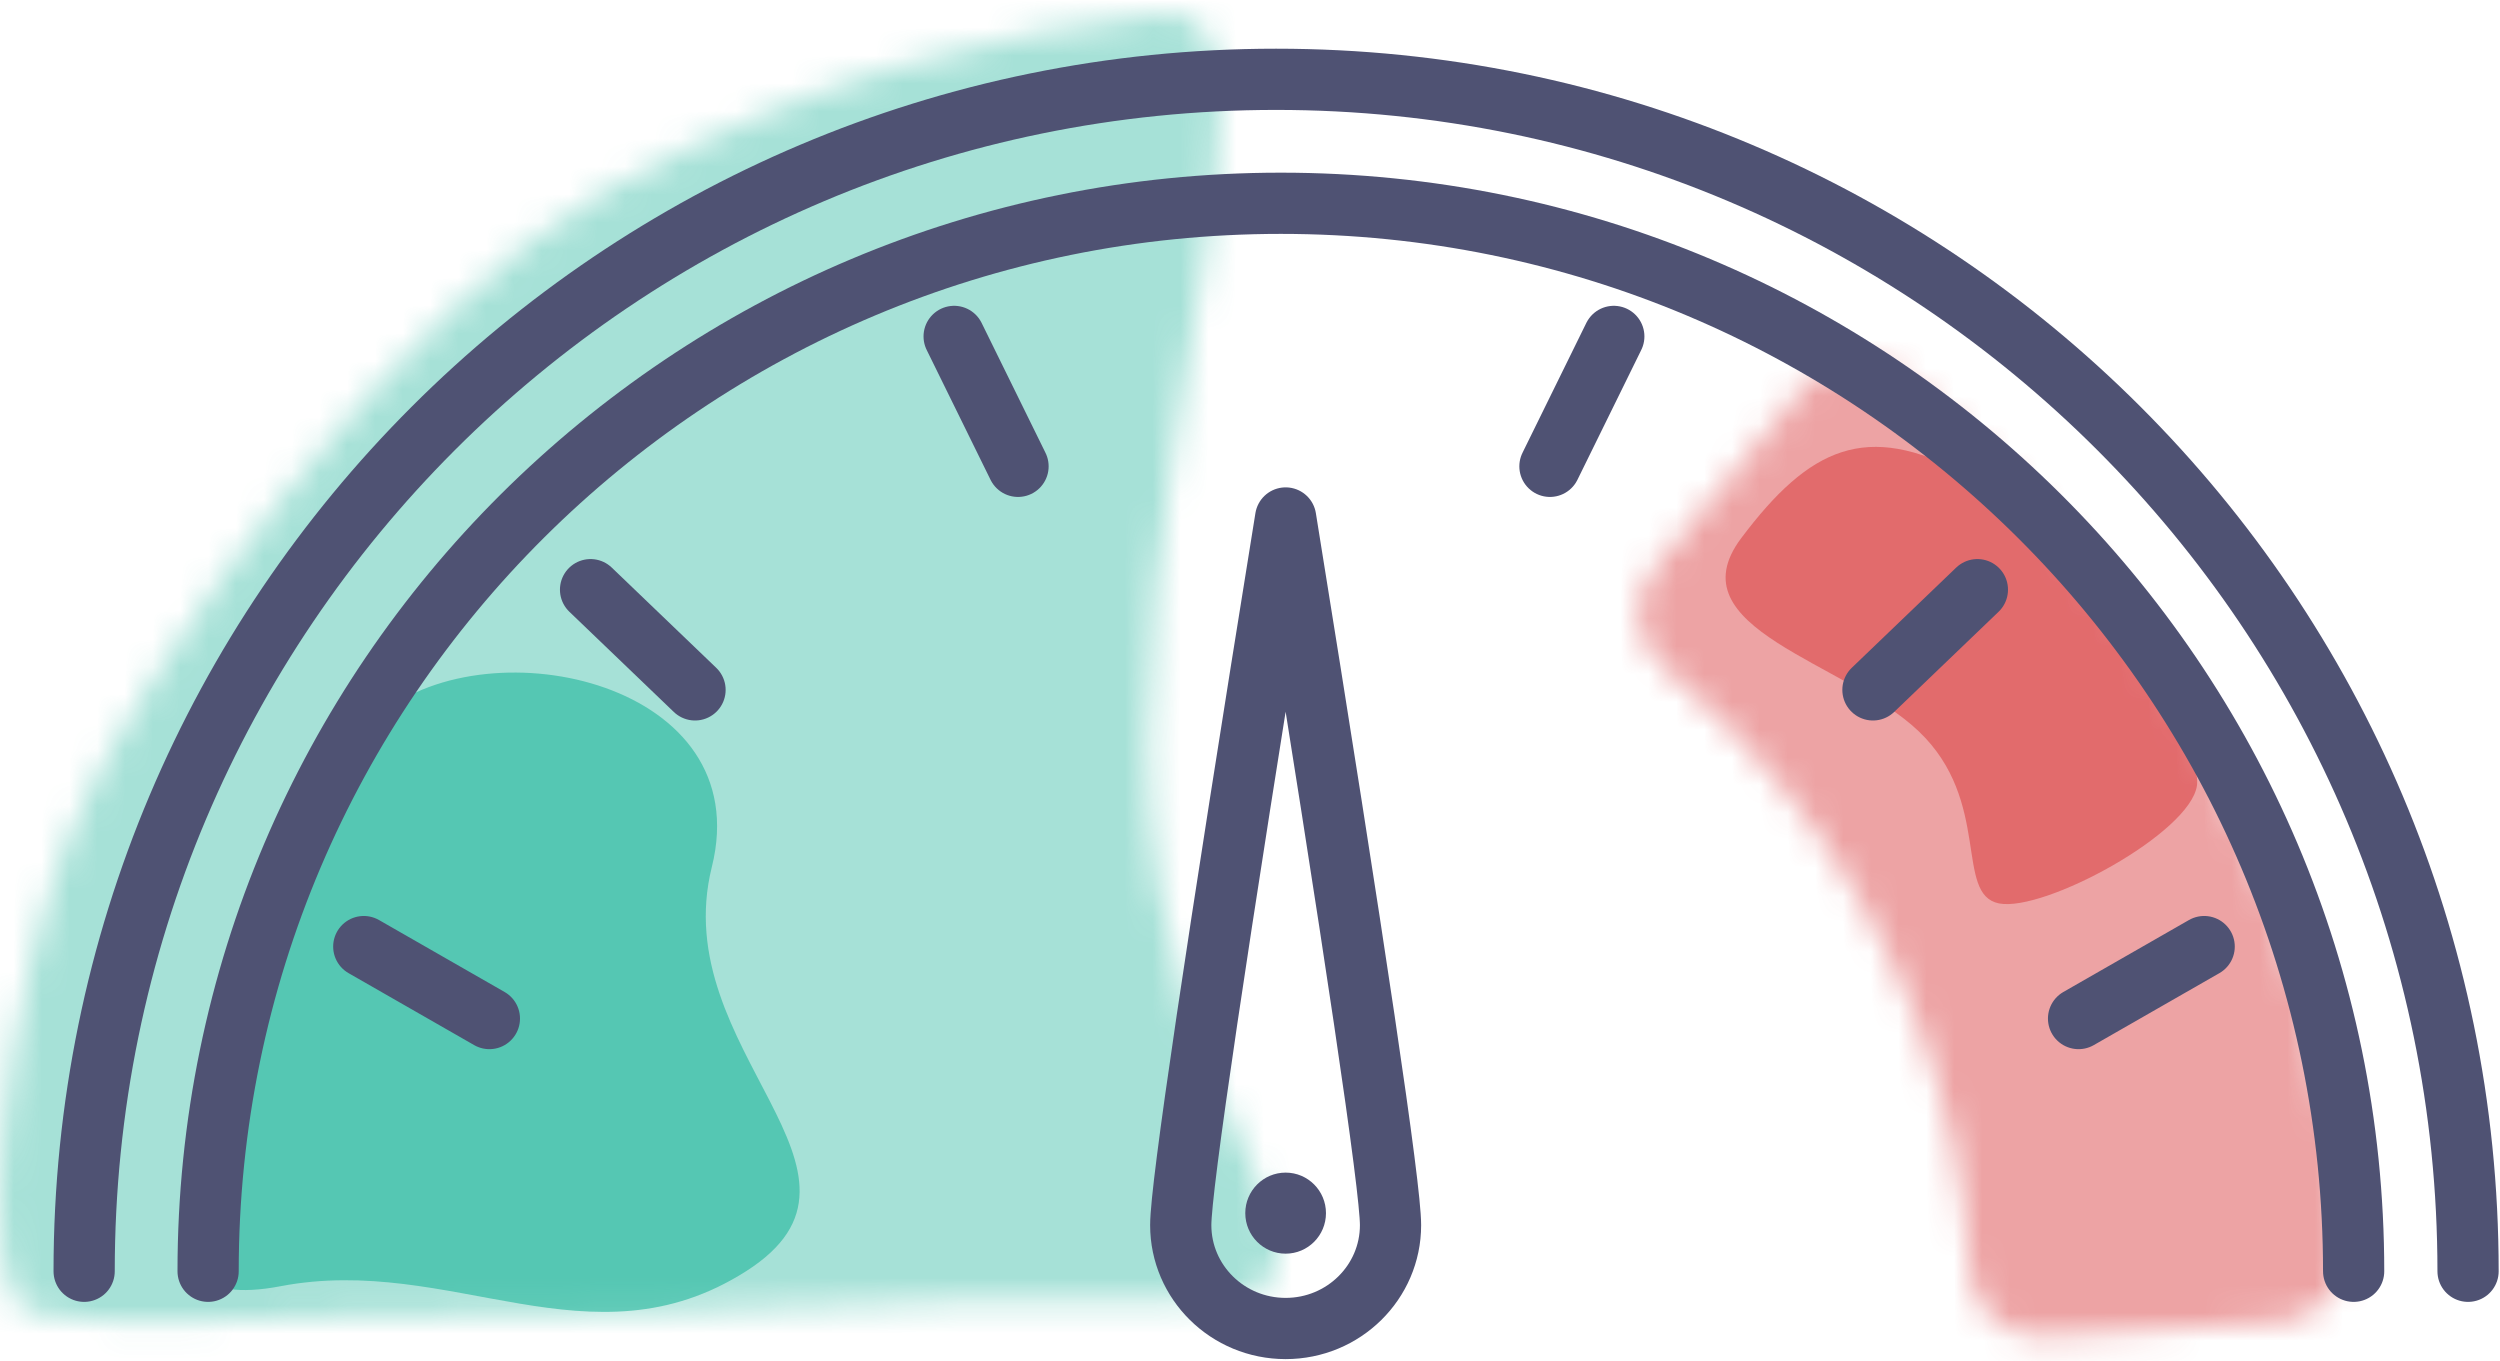<?xml version="1.0" encoding="UTF-8"?>
<svg width="90px" height="49px" viewBox="0 0 90 49" version="1.1" xmlns="http://www.w3.org/2000/svg" xmlns:xlink="http://www.w3.org/1999/xlink">
    <title>AIGUILLE</title>
    <defs>
        <path d="M9.651,0.846 C11.986,2.795 14.113,4.98 16.001,7.366 C21.677,14.449 25.011,23.125 25.54,32.192 C25.579,32.846 25.364,33.491 24.938,33.988 L24.912,34.019 C24.462,34.52 23.826,34.817 23.153,34.84 L14.708,35.339 C14.041,35.377 13.387,35.151 12.884,34.71 C12.385,34.258 12.09,33.623 12.065,32.948 C11.7,26.678 9.398,20.676 5.476,15.775 C4.158,14.123 2.675,12.608 1.049,11.258 C0.534,10.832 0.209,10.218 0.148,9.552 C0.085,8.887 0.29,8.222 0.718,7.709 L6.096,1.18 L6.127,1.144 C6.628,0.566 7.333,0.269 8.043,0.269 C8.61,0.269 9.18,0.459 9.651,0.846 Z" id="path-1"></path>
        <path d="M41.446,46.362 C38.05,46.3 32.43,46.24 23.496,46.729 C19.175,46.691 15.612,46.787 12.606,46.882 C7.238,47.053 4.122,47.319 1.173,46.729 C-1.113,46.271 0.272,35.22 2.507,29.556 C4.743,23.892 14.352,10.493 21.863,6.344 C29.374,2.196 35.817,0.714 41.738,0.019 C47.658,-0.676 39.44,17.939 41.738,31.591 C43.542,42.313 50.631,46.526 41.446,46.362 Z" id="path-3"></path>
    </defs>
    <g id="DA" stroke="none" stroke-width="1" fill="none" fill-rule="evenodd">
        <g id="4_RISQUE" transform="translate(-385, -231)">
            <g id="AIGUILLE" transform="translate(385, 231.5)">
                <g id="Clipped" transform="translate(58.849, 12.26)">
                    <mask id="mask-2" fill="white">
                        <use xlink:href="#path-1"></use>
                    </mask>
                    <g id="Path"></g>
                    <polygon id="Path" fill-opacity="0.4" fill="#D31A1C" mask="url(#mask-2)" points="18.445 47.455 40.324 21.946 5.681 -7.86 -16.198 17.65"></polygon>
                </g>
                <g id="Clipped">
                    <mask id="mask-4" fill="white">
                        <use xlink:href="#path-3"></use>
                    </mask>
                    <g id="Path"></g>
                    <polygon id="Path" fill-opacity="0.4" fill="#21B59C" mask="url(#mask-4)" points="63.336 57.993 0.695 68.569 -10.289 3.308 52.352 -7.269"></polygon>
                </g>
                <path d="M46.283,47.326 C48.368,47.326 50.059,45.66 50.059,43.605 C50.059,42.235 48.8,33.749 46.283,18.147 C43.765,33.749 42.507,42.235 42.507,43.605 C42.507,45.66 44.197,47.326 46.283,47.326 Z" id="Path" stroke="#4F5273" stroke-width="2.204" stroke-linejoin="round"></path>
                <path d="M46.283,44.632 C47.085,44.632 47.735,43.979 47.735,43.173 C47.735,42.368 47.085,41.714 46.283,41.714 C45.481,41.714 44.83,42.368 44.83,43.173 C44.83,43.979 45.481,44.632 46.283,44.632 Z" id="Path" fill="#4F5273" fill-rule="nonzero"></path>
                <path d="M10.11,45.802 C16.236,44.632 21.274,48.818 26.856,45.266 C32.438,41.714 23.974,37.338 25.626,30.712 C27.278,24.086 17.697,21.981 13.732,25.184 C9.767,28.387 7.979,34.545 7.979,37.53 C7.979,40.515 3.983,46.972 10.11,45.802 Z" id="Path" fill-opacity="0.6" fill="#21B59C"></path>
                <path d="M70.755,16.573 C74.32,18.496 79.319,26.05 79.092,27.77 C78.865,29.489 73.581,32.343 71.964,32.023 C70.347,31.702 71.715,28.342 69.075,25.828 C66.435,23.313 60.231,22.138 62.685,18.872 C65.138,15.607 67.191,14.65 70.755,16.573 Z" id="Path" fill-opacity="0.4" fill="#D3171A"></path>
                <path d="M88.85,45.266 C88.85,21.567 69.638,2.355 45.94,2.355 C22.241,2.355 3.029,21.567 3.029,45.266" id="Path" stroke="#4F5273" stroke-width="2.204" stroke-linecap="round"></path>
                <path d="M84.731,45.266 C84.731,24.032 67.44,6.818 46.111,6.818 C24.782,6.818 7.492,24.032 7.492,45.266" id="Path" stroke="#4F5273" stroke-width="2.204" stroke-linecap="round"></path>
                <line x1="13.096" y1="33.577" x2="17.618" y2="36.168" id="Path" stroke="#4F5273" stroke-width="2.204" stroke-linecap="round"></line>
                <line x1="21.26" y1="20.728" x2="25.021" y2="24.336" id="Path" stroke="#4F5273" stroke-width="2.204" stroke-linecap="round"></line>
                <line x1="34.349" y1="11.611" x2="36.649" y2="16.288" id="Path" stroke="#4F5273" stroke-width="2.204" stroke-linecap="round"></line>
                <line x1="79.35" y1="33.577" x2="74.828" y2="36.168" id="Path" stroke="#4F5273" stroke-width="2.204" stroke-linecap="round"></line>
                <line x1="71.186" y1="20.728" x2="67.426" y2="24.336" id="Path" stroke="#4F5273" stroke-width="2.204" stroke-linecap="round"></line>
                <line x1="58.097" y1="11.611" x2="55.798" y2="16.288" id="Path" stroke="#4F5273" stroke-width="2.204" stroke-linecap="round"></line>
            </g>
        </g>
    </g>
</svg>